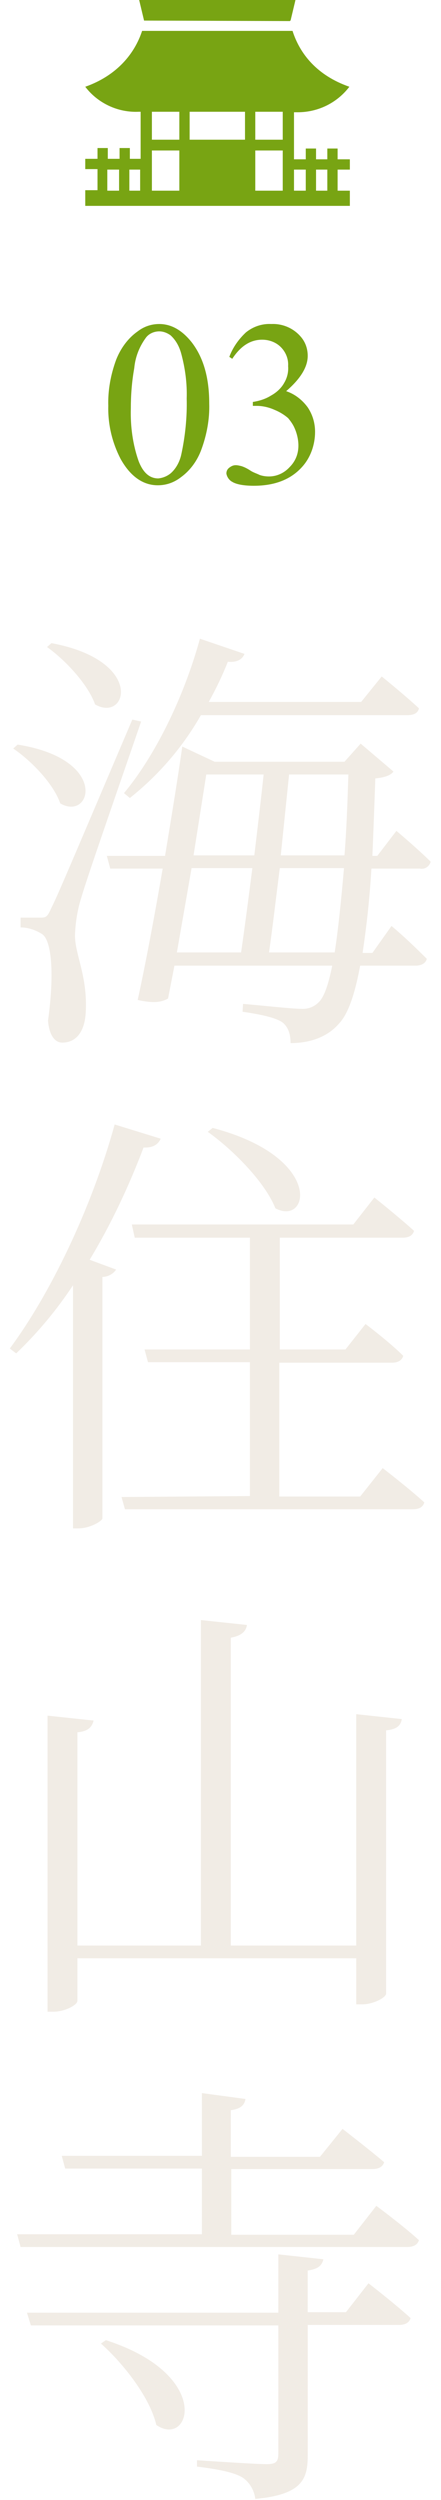 <?xml version="1.0" encoding="utf-8"?>
<!-- Generator: Adobe Illustrator 26.0.2, SVG Export Plug-In . SVG Version: 6.00 Build 0)  -->
<svg version="1.1" id="レイヤー_1" xmlns="http://www.w3.org/2000/svg" xmlns:xlink="http://www.w3.org/1999/xlink" x="0px"
	 y="0px" viewBox="0 0 90 510" style="enable-background:new 0 0 90 510;" xml:space="preserve">
<style type="text/css">
	.st0{opacity:0.25;}
	.st1{fill:#C7B299;}
	.st2{fill:#78A413;}
</style>
<g id="レイヤー_2_00000124139697211875401460000010999945755710463915_">
	<g id="レイヤー_1-2">
		<g class="st0">
			<path class="st1" d="M12.3,163.9c-1.4-4-5.8-8.6-9.6-11.2l0.9-0.8C22.4,154.9,18.6,167.6,12.3,163.9z M10.4,185.4
				c1.5-3.1,1.5-3.1,16.6-38.6l1.8,0.4c-3.8,11.1-11,31.7-12.2,35.9c-0.8,2.5-1.2,5.1-1.3,7.7c0,4,2.6,8.3,2.2,15.7
				c-0.2,3.9-1.9,6.2-4.8,6.2c-1.6,0-2.7-1.7-2.9-4.5c1.3-9.3,0.8-16.5-1.3-17.7c-1.3-0.8-2.8-1.3-4.3-1.3v-2h3.9
				C9.3,187.2,9.6,187.2,10.4,185.4z M19.4,143.7c-1.4-4-6-9-9.8-11.7l0.9-0.8C29.7,134.8,25.9,147.5,19.4,143.7L19.4,143.7z
				 M33.7,174.5c1.4-8.5,2.7-16.5,3.5-22.2l6.6,3.1h26.5l3.3-3.7l6.7,5.7c-0.5,0.7-1.6,1.2-3.7,1.4c-0.2,5.7-0.4,11-0.6,15.8H77
				l3.9-5.1c0,0,4.4,3.7,7,6.3c-0.3,1-1.2,1.6-2.2,1.4h-9.9c-0.4,6.8-1.1,12.5-1.8,17.2h2l3.9-5.5c2.5,2.1,4.9,4.4,7.2,6.7
				c-0.2,0.9-1.1,1.4-2.3,1.4H73.5c-1.1,6-2.5,9.9-4.3,11.8c-2.4,2.8-6,4-9.9,4c0-1.7-0.4-3.1-1.5-4.1c-1.3-1.1-4.9-1.8-8.3-2.3
				l0.1-1.6c3.7,0.3,9.9,1,11.8,1c1.3,0.1,2.6-0.3,3.6-1.3c1.1-1,2-3.5,2.8-7.5H35.6l-1.3,6.7c-1.4,0.8-3,1-6.2,0.3
				c1.7-7.8,3.5-17.5,5.1-26.8H22.5l-0.7-2.6H33.7z M49.9,133.4c-0.4,1-1.4,1.8-3.4,1.6c-1.1,2.8-2.4,5.5-3.9,8.2h31.1l4.2-5.2
				c0,0,4.7,3.8,7.6,6.5c-0.2,1-1.1,1.4-2.4,1.4H41c-3.7,6.5-8.6,12.2-14.5,16.9l-1.2-1c6.1-7.3,12.1-19.1,15.5-31.5L49.9,133.4z
				 M39.1,177.1l-3,17.2h13.1c0.7-4.8,1.5-10.9,2.3-17.2H39.1z M42.1,158l-2.6,16.5h12.4c0.7-5.9,1.4-11.7,1.9-16.5H42.1z
				 M54.9,194.3h13.4c0.7-4.5,1.3-10.3,1.9-17.2H57.1C56.3,183.4,55.6,189.5,54.9,194.3z M57.3,174.5h13c0.4-4.9,0.6-10.4,0.8-16.5
				H59L57.3,174.5z"/>
			<path class="st1" d="M32.8,232.3c-0.5,1.1-1.5,1.9-3.5,1.8c-3,7.9-6.6,15.6-11,22.9l5.4,2c-0.6,0.9-1.7,1.5-2.8,1.5v49.3
				c-0.1,0.5-2.5,2-4.9,2h-1.1v-49.6c-3.3,5-7.2,9.7-11.6,13.9l-1.3-1c8.1-10.9,16.6-28.3,21.4-45.7L32.8,232.3z M51,305.2v-27.3
				H30.2l-0.7-2.6H51v-22.8H27.5l-0.6-2.7h45.2l4.3-5.5c0,0,4.9,3.9,8.1,6.8c-0.3,1-1.1,1.4-2.4,1.4H57.1v22.8h13.4l4.1-5.2
				c0,0,4.9,3.7,7.7,6.5c-0.3,1-1.2,1.4-2.3,1.4h-23v27.3h16.5l4.6-5.8c0,0,5.2,4,8.5,7c-0.3,1-1.1,1.4-2.4,1.4H25.5l-0.7-2.5
				L51,305.2z M56.2,246.5c-2.1-5.3-8.6-11.9-13.8-15.6l1-0.8C66.2,236.1,63.1,250.2,56.2,246.5L56.2,246.5z"/>
			<path class="st1" d="M82,350.7c-0.2,1.3-1,2.1-3.2,2.3v53.7c0,0.8-2.6,2.2-4.9,2.2h-1.2v-9.4H15.8v8.7c0,0.8-2.5,2.2-4.9,2.2H9.7
				V350l9.4,1c-0.3,1.3-1.1,2.2-3.3,2.4v43.5H41v-66.4l9.4,1c-0.2,1.3-1.1,2.2-3.3,2.6v62.8h25.6v-47.2L82,350.7z"/>
			<path class="st1" d="M50.1,428.2c-0.2,1.2-0.9,2-3,2.3v9.5h18.2l4.6-5.7c0,0,5.2,4,8.5,6.8c-0.3,1-1.2,1.4-2.4,1.4H47.2v13.4h25
				l4.6-5.9c0,0,5.4,4,8.7,7c-0.3,1-1.2,1.4-2.4,1.4H4.2l-0.7-2.6h37.7v-13.4H13.3l-0.7-2.6h28.6v-12.8L50.1,428.2z M66,460.9
				c-0.3,1.3-1.1,2-3.2,2.3v8.5h7.8l4.6-5.9c0,0,5.3,4.1,8.6,7.1c-0.3,1-1.2,1.4-2.4,1.4H62.8V501c0,4.8-1.2,7.9-10.7,8.8
				c-0.2-1.7-1.1-3.3-2.5-4.3c-1.5-1-4.5-1.7-9.4-2.3v-1.3c0,0,11.9,0.8,14.2,0.8c1.9,0,2.4-0.5,2.4-2.1v-26.2H6.3l-0.8-2.6h51.3
				v-11.9L66,460.9z M31.9,494.7c-1.3-5.6-6.7-12.5-11.3-16.6l1-0.7C43.6,484.5,38.8,499.5,31.9,494.7L31.9,494.7z"/>
		</g>
		<path class="st2" d="M29.5,4.2C29.5,4.3,29.5,4.3,29.5,4.2l29.7,0.1c0,0,0-0.1,0-0.1h0.1l1-4.2H28.4l1,4.2H29.5z"/>
		<path class="st2" d="M68.9,30.3h-2.1v2.2h-2.3v-2.2h-2.1v2.2h-2.4v-9.6h0.4c4.3,0.1,8.3-1.8,10.9-5.2c-6.6-2.3-10.1-6.7-11.6-11.4
			H29c-1.5,4.6-5.1,9.1-11.6,11.4C19.9,21,24,23,28.3,22.8h0.4v9.6h-2.2v-2.2h-2.1v2.2h-2.4v-2.2h-2.1v2.2h-2.5v2.1h2.5v4.3h-2.5V42
			h54v-3.1h-2.5v-4.3h2.5v-2.1h-2.5V30.3z M24.3,38.9h-2.4v-4.3h2.4L24.3,38.9z M28.6,38.9h-2.2v-4.3h2.2L28.6,38.9z M36.6,38.9H31
			v-8.2h5.6L36.6,38.9z M36.6,28.5H31v-5.7h5.6L36.6,28.5z M50,28.5H38.7v-5.7H50L50,28.5z M57.7,38.9h-5.6v-8.2h5.6L57.7,38.9z
			 M57.7,28.5h-5.6v-5.7h5.6L57.7,28.5z M62.4,38.9h-2.4v-4.3h2.4V38.9z M66.8,38.9h-2.3v-4.3h2.3V38.9z"/>
		<path class="st2" d="M22.1,82.8c-0.1-3.2,0.5-6.4,1.6-9.4c0.9-2.3,2.4-4.4,4.4-5.8c1.3-1,2.8-1.5,4.4-1.5c2.4,0,4.6,1.2,6.6,3.7
			c2.4,3.1,3.6,7.2,3.6,12.5c0.1,3.2-0.5,6.4-1.6,9.4c-0.8,2.2-2.2,4.2-4.1,5.6c-1.4,1.1-3,1.7-4.8,1.7c-3,0-5.6-1.8-7.6-5.4
			C22.9,90.3,22,86.6,22.1,82.8z M26.7,83.4c-0.1,3.6,0.4,7.3,1.6,10.7c0.9,2.3,2.2,3.5,4,3.5c1-0.1,1.9-0.5,2.6-1.1
			c1.1-1,1.8-2.4,2.1-3.8c0.8-3.7,1.2-7.6,1.1-11.4c0.1-3.1-0.3-6.1-1.1-9.1c-0.4-1.5-1.1-2.8-2.2-3.8c-0.7-0.5-1.5-0.8-2.3-0.8
			c-1.1,0-2.2,0.5-2.8,1.4c-1.3,1.8-2.1,3.9-2.3,6.1C26.9,77.9,26.7,80.6,26.7,83.4L26.7,83.4z"/>
		<path class="st2" d="M46.8,72.8c0.7-1.9,1.9-3.6,3.4-5c1.5-1.2,3.3-1.8,5.2-1.7c2.2-0.1,4.4,0.8,5.9,2.5c1,1.1,1.5,2.5,1.5,4
			c0,2.3-1.5,4.7-4.4,7.2c1.8,0.6,3.3,1.8,4.4,3.3c1,1.5,1.5,3.2,1.5,5c0,2.6-0.9,5.2-2.6,7.1c-2.3,2.6-5.6,3.9-9.9,3.9
			c-2.1,0-3.6-0.3-4.4-0.8c-0.6-0.3-1.1-1-1.2-1.7c0-0.5,0.2-0.9,0.6-1.2c0.4-0.3,0.8-0.5,1.3-0.5c0.4,0,0.8,0.1,1.2,0.2
			c0.6,0.2,1.2,0.5,1.8,0.9c0.6,0.4,1.3,0.6,1.9,0.9c0.6,0.2,1.2,0.3,1.9,0.3c1.6,0,3.1-0.7,4.2-1.9c1.2-1.2,1.8-2.7,1.8-4.4
			c0-1.2-0.3-2.5-0.8-3.6c-0.3-0.7-0.8-1.4-1.3-2c-0.8-0.7-1.8-1.3-2.8-1.7c-1.1-0.5-2.4-0.8-3.6-0.8h-0.8V82
			c1.3-0.2,2.6-0.6,3.7-1.3c1.1-0.6,2.1-1.5,2.7-2.6c0.6-1,0.9-2.2,0.8-3.4c0.1-1.5-0.5-2.9-1.5-3.9c-1-1-2.4-1.5-3.8-1.5
			c-2.4,0-4.4,1.3-6.1,3.9L46.8,72.8z"/>
	</g>
</g>
</svg>
